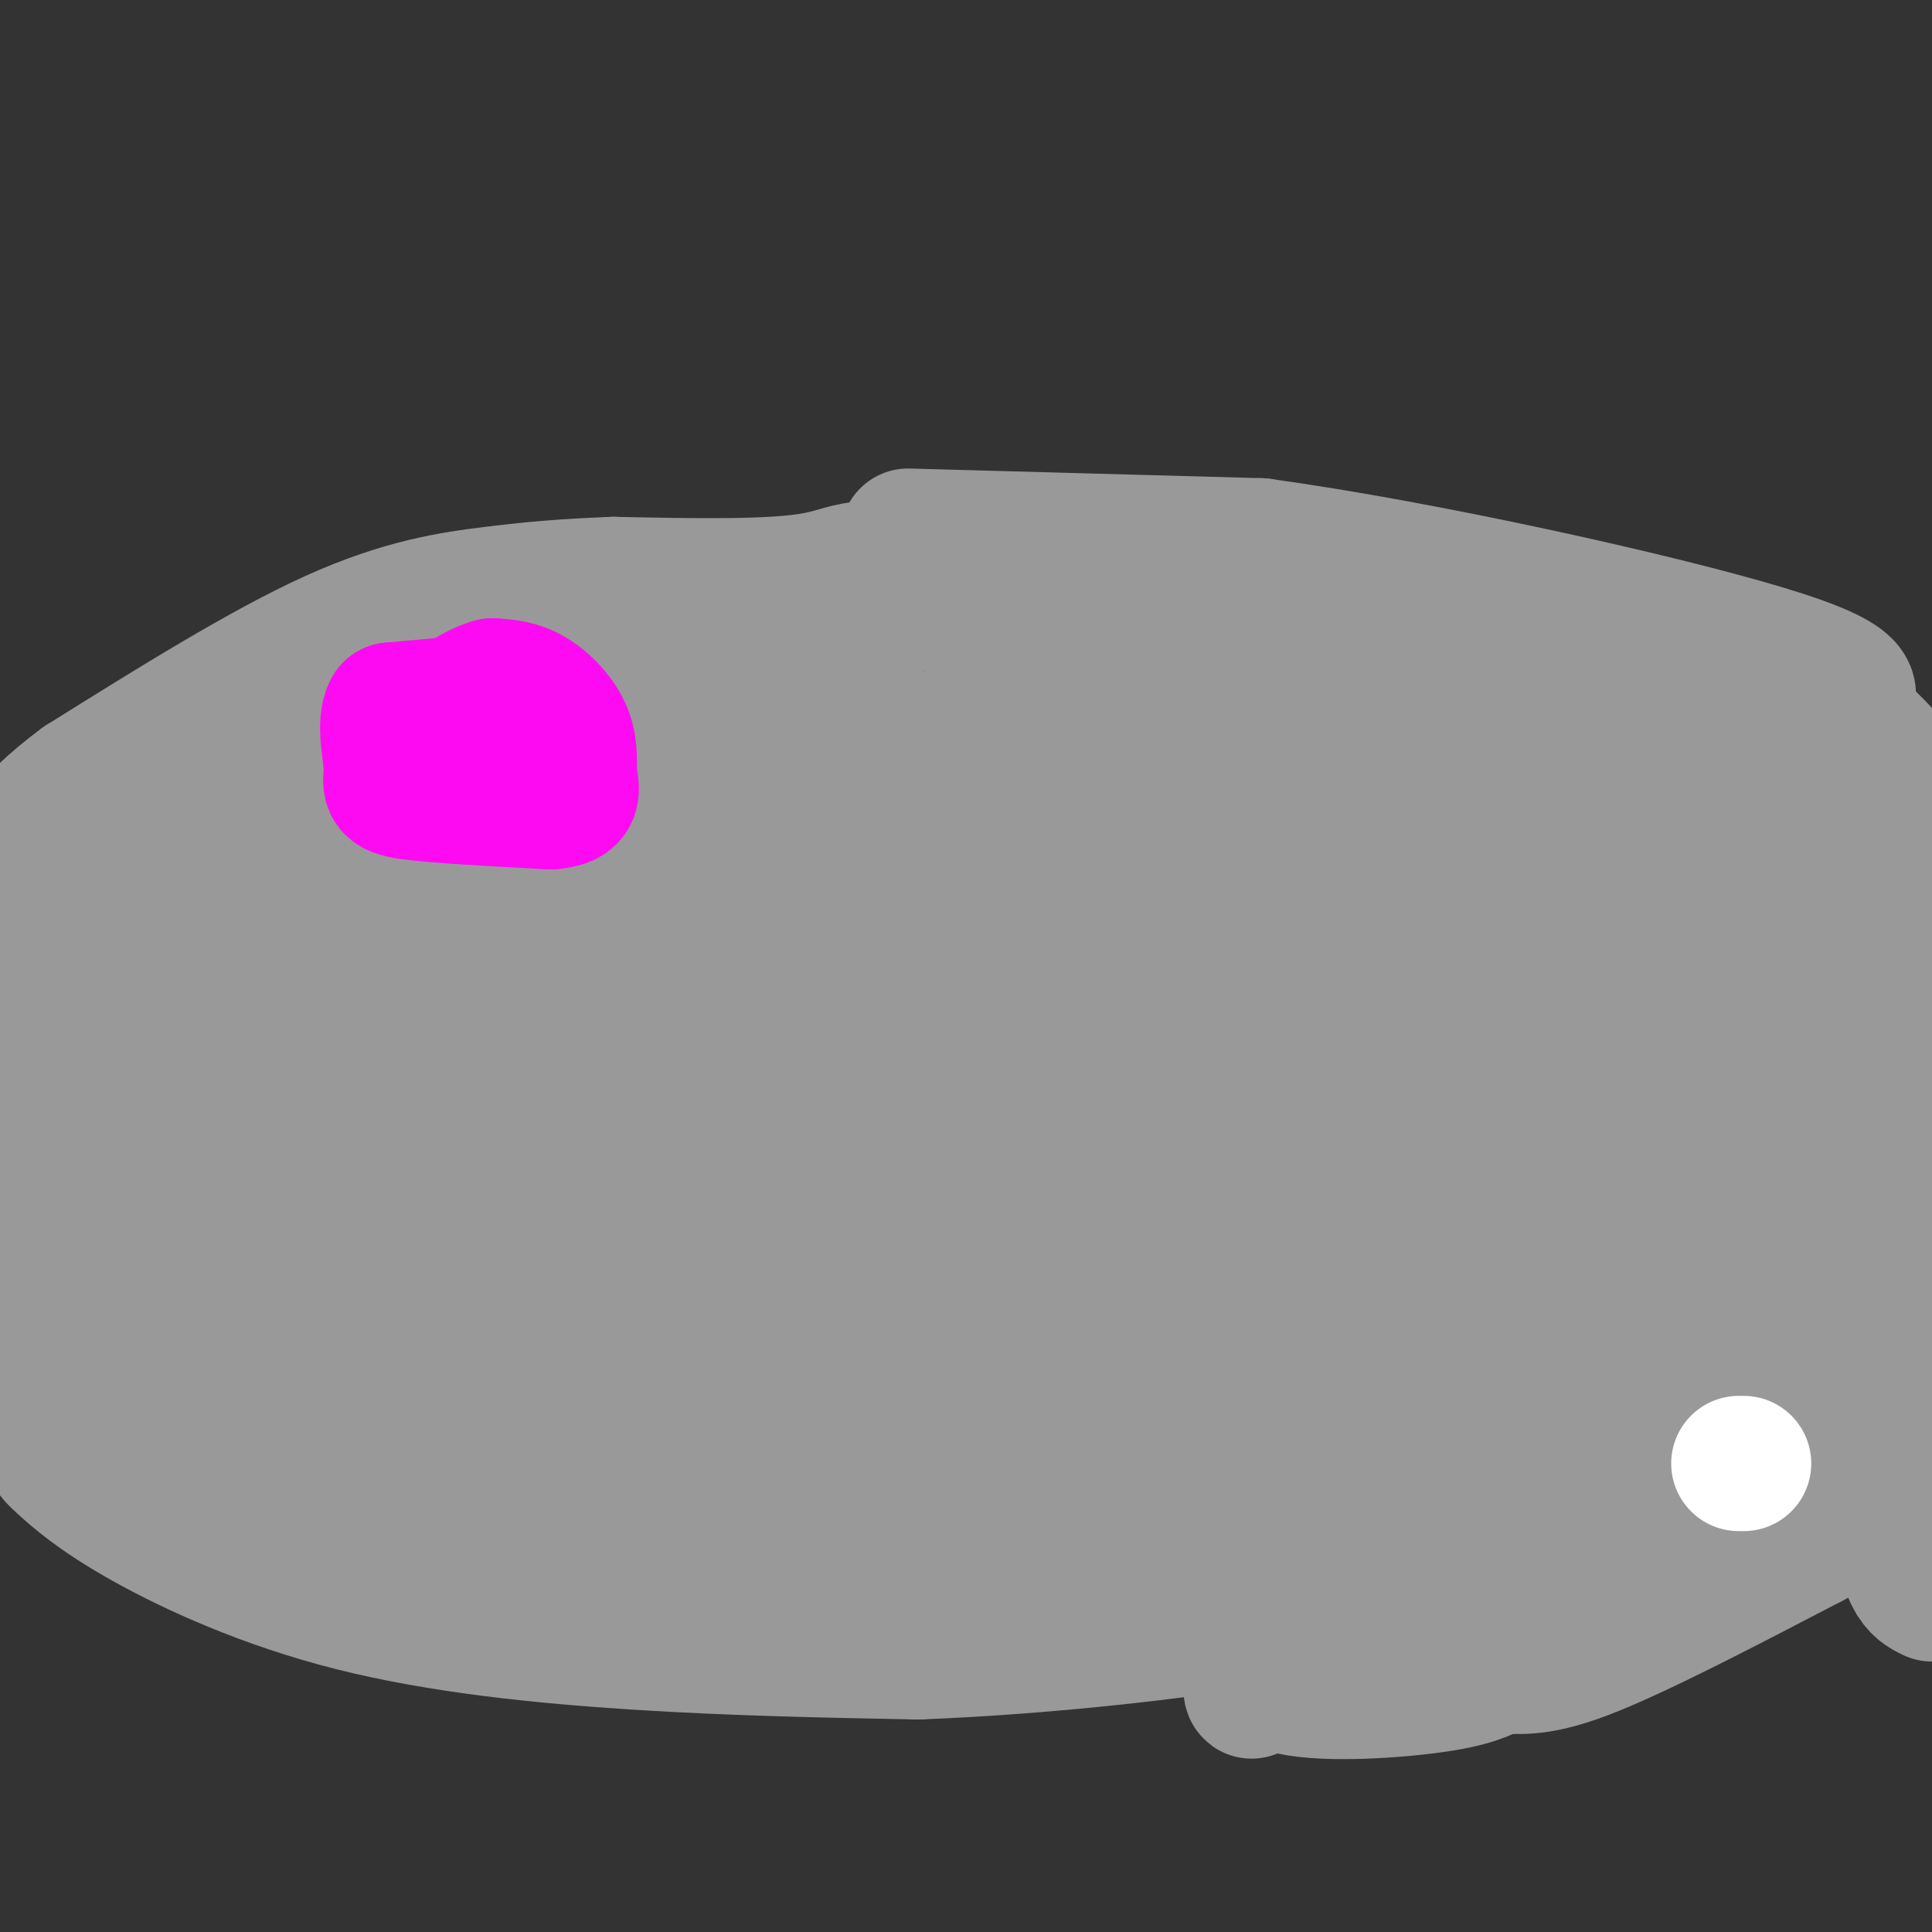 <svg viewBox='0 0 400 400' version='1.1' xmlns='http://www.w3.org/2000/svg' xmlns:xlink='http://www.w3.org/1999/xlink'><rect x="0" y="0" width="400" height="400" fill="#333333" stroke="none"/><g fill='none' stroke='#999999' stroke-width='6' stroke-linecap='round' stroke-linejoin='round'><path d='M96,132c0.000,0.000 -56.000,14.000 -56,14'/><path d='M40,146c-12.356,4.711 -15.244,9.489 -19,15c-3.756,5.511 -8.378,11.756 -13,18'/><path d='M8,179c-3.489,5.422 -5.711,9.978 -7,15c-1.289,5.022 -1.644,10.511 -2,16'/></g>
<g fill='none' stroke='#999999' stroke-width='28' stroke-linecap='round' stroke-linejoin='round'><path d='M99,138c-5.179,-0.030 -10.357,-0.060 -16,1c-5.643,1.060 -11.750,3.208 -20,11c-8.250,7.792 -18.643,21.226 -24,31c-5.357,9.774 -5.679,15.887 -6,22'/><path d='M33,203c-5.244,16.178 -15.356,45.622 -20,63c-4.644,17.378 -3.822,22.689 -3,28'/><path d='M10,294c-0.321,5.885 0.378,6.599 3,9c2.622,2.401 7.167,6.489 17,12c9.833,5.511 24.955,12.445 43,17c18.045,4.555 39.013,6.730 59,8c19.987,1.270 38.994,1.635 58,2'/><path d='M190,342c25.067,-0.933 58.733,-4.267 88,-10c29.267,-5.733 54.133,-13.867 79,-22'/><path d='M357,310c15.178,-4.089 13.622,-3.311 14,-5c0.378,-1.689 2.689,-5.844 5,-10'/><path d='M376,295c0.333,-9.689 -1.333,-28.911 0,-42c1.333,-13.089 5.667,-20.044 10,-27'/><path d='M386,226c4.086,-10.537 9.301,-23.381 -2,-29c-11.301,-5.619 -39.120,-4.013 -57,-5c-17.880,-0.987 -25.823,-4.568 -36,-9c-10.177,-4.432 -22.589,-9.716 -35,-15'/><path d='M256,168c-18.452,-12.024 -47.083,-34.583 -62,-44c-14.917,-9.417 -16.119,-5.690 -25,-4c-8.881,1.690 -25.440,1.345 -42,1'/><path d='M127,121c-10.810,0.429 -16.833,1.000 -25,2c-8.167,1.000 -18.476,2.429 -33,9c-14.524,6.571 -33.262,18.286 -52,30'/><path d='M17,162c-12.167,9.000 -16.583,16.500 -21,24'/><path d='M0,248c17.800,7.978 35.600,15.956 43,24c7.400,8.044 4.400,16.156 4,20c-0.400,3.844 1.800,3.422 4,3'/><path d='M51,295c3.467,2.289 10.133,6.511 8,7c-2.133,0.489 -13.067,-2.756 -24,-6'/><path d='M35,296c-4.655,-1.310 -4.292,-1.583 -7,-1c-2.708,0.583 -8.488,2.024 -10,-10c-1.512,-12.024 1.244,-37.512 4,-63'/><path d='M22,222c2.311,-16.644 6.089,-26.756 3,-28c-3.089,-1.244 -13.044,6.378 -23,14'/><path d='M2,208c-4.333,2.667 -3.667,2.333 -3,2'/><path d='M1,227c0.000,0.000 -2.000,5.000 -2,5'/><path d='M0,228c4.333,-12.917 8.667,-25.833 12,-33c3.333,-7.167 5.667,-8.583 8,-10'/><path d='M20,185c3.644,-4.756 8.756,-11.644 20,-17c11.244,-5.356 28.622,-9.178 46,-13'/><path d='M86,155c21.200,-3.933 51.200,-7.267 60,-8c8.800,-0.733 -3.600,1.133 -16,3'/><path d='M130,150c-5.976,3.560 -12.917,10.958 -27,18c-14.083,7.042 -35.310,13.726 -30,9c5.310,-4.726 37.155,-20.863 69,-37'/><path d='M142,140c13.577,-5.759 13.021,-1.657 19,-2c5.979,-0.343 18.494,-5.131 19,-8c0.506,-2.869 -10.998,-3.820 -19,-3c-8.002,0.820 -12.501,3.410 -17,6'/><path d='M144,133c-14.822,4.178 -43.378,11.622 -46,14c-2.622,2.378 20.689,-0.311 44,-3'/><path d='M142,144c15.422,0.867 31.978,4.533 44,8c12.022,3.467 19.511,6.733 27,10'/><path d='M213,162c15.444,7.467 40.556,21.133 58,29c17.444,7.867 27.222,9.933 37,12'/><path d='M308,203c6.511,2.756 4.289,3.644 13,5c8.711,1.356 28.356,3.178 48,5'/><path d='M369,213c8.905,0.464 7.167,-0.875 7,-1c-0.167,-0.125 1.238,0.964 0,9c-1.238,8.036 -5.119,23.018 -9,38'/><path d='M367,259c-4.200,15.378 -10.200,34.822 -12,42c-1.800,7.178 0.600,2.089 3,-3'/><path d='M358,298c1.133,-6.956 2.467,-22.844 2,-37c-0.467,-14.156 -2.733,-26.578 -5,-39'/><path d='M355,222c-2.822,-4.111 -7.378,5.111 -9,25c-1.622,19.889 -0.311,50.444 1,81'/><path d='M347,328c1.714,1.571 5.500,-35.000 3,-75c-2.500,-40.000 -11.286,-83.429 -17,-98c-5.714,-14.571 -8.357,-0.286 -11,14'/><path d='M322,169c-3.672,5.761 -7.351,13.162 -11,21c-3.649,7.838 -7.267,16.111 -9,32c-1.733,15.889 -1.582,39.393 -1,51c0.582,11.607 1.595,11.316 3,10c1.405,-1.316 3.203,-3.658 5,-6'/><path d='M309,277c2.083,-1.607 4.792,-2.625 11,-16c6.208,-13.375 15.917,-39.107 17,-41c1.083,-1.893 -6.458,20.054 -14,42'/><path d='M323,262c-3.167,15.500 -4.083,33.250 -5,51'/><path d='M318,313c5.044,3.711 20.156,-12.511 17,-15c-3.156,-2.489 -24.578,8.756 -46,20'/><path d='M289,318c-5.289,2.311 4.489,-1.911 -12,-3c-16.489,-1.089 -59.244,0.956 -102,3'/><path d='M175,318c-29.155,1.917 -51.042,5.208 -63,6c-11.958,0.792 -13.988,-0.917 -20,-4c-6.012,-3.083 -16.006,-7.542 -26,-12'/><path d='M66,308c-5.905,-3.095 -7.667,-4.833 -13,-5c-5.333,-0.167 -14.238,1.238 -5,2c9.238,0.762 36.619,0.881 64,1'/><path d='M112,306c25.467,-1.089 57.133,-4.311 80,-8c22.867,-3.689 36.933,-7.844 51,-12'/><path d='M243,286c20.867,-2.711 47.533,-3.489 57,-3c9.467,0.489 1.733,2.244 -6,4'/><path d='M294,287c-5.071,2.250 -14.750,5.875 -25,7c-10.250,1.125 -21.071,-0.250 -26,0c-4.929,0.250 -3.964,2.125 -3,4'/><path d='M240,298c3.893,0.740 15.126,0.590 22,0c6.874,-0.590 9.389,-1.620 17,-7c7.611,-5.380 20.317,-15.108 28,-24c7.683,-8.892 10.341,-16.946 13,-25'/><path d='M320,242c2.464,-9.036 2.125,-19.125 2,-24c-0.125,-4.875 -0.036,-4.536 -3,-1c-2.964,3.536 -8.982,10.268 -15,17'/><path d='M304,234c-4.595,4.476 -8.583,7.167 -14,16c-5.417,8.833 -12.262,23.810 -15,28c-2.738,4.190 -1.369,-2.405 0,-9'/><path d='M275,269c1.500,-11.333 5.250,-35.167 9,-59'/><path d='M284,210c1.726,-12.024 1.542,-12.583 -2,-2c-3.542,10.583 -10.440,32.310 -15,44c-4.560,11.690 -6.780,13.345 -9,15'/><path d='M258,267c-0.167,-7.000 3.917,-32.000 8,-57'/><path d='M266,210c1.786,-11.024 2.250,-10.083 -1,-9c-3.250,1.083 -10.214,2.310 -16,8c-5.786,5.690 -10.393,15.845 -15,26'/><path d='M234,235c-3.089,12.711 -3.311,31.489 -4,39c-0.689,7.511 -1.844,3.756 -3,0'/><path d='M227,274c-3.622,-6.311 -11.178,-22.089 -15,-44c-3.822,-21.911 -3.911,-49.956 -4,-78'/><path d='M208,152c-3.422,-7.689 -9.978,12.089 -16,23c-6.022,10.911 -11.511,12.956 -17,15'/><path d='M175,190c-9.405,6.845 -24.417,16.458 -33,22c-8.583,5.542 -10.738,7.012 -17,17c-6.262,9.988 -16.631,28.494 -27,47'/><path d='M98,276c-5.578,13.844 -6.022,24.956 -3,5c3.022,-19.956 9.511,-70.978 16,-122'/><path d='M111,159c3.347,-23.153 3.715,-20.035 2,-17c-1.715,3.035 -5.511,5.989 -8,10c-2.489,4.011 -3.670,9.080 1,20c4.670,10.920 15.191,27.691 24,47c8.809,19.309 15.904,41.154 23,63'/><path d='M153,282c4.971,12.144 5.898,11.006 7,11c1.102,-0.006 2.378,1.122 3,-1c0.622,-2.122 0.591,-7.494 2,-9c1.409,-1.506 4.260,0.856 -5,-7c-9.260,-7.856 -30.630,-25.928 -52,-44'/><path d='M108,232c-16.631,-13.202 -32.208,-24.208 -49,-30c-16.792,-5.792 -34.798,-6.369 -18,-2c16.798,4.369 68.399,13.685 120,23'/><path d='M161,223c19.889,4.046 9.611,2.662 8,3c-1.611,0.338 5.444,2.400 2,6c-3.444,3.600 -17.389,8.738 -46,10c-28.611,1.262 -71.889,-1.354 -85,-2c-13.111,-0.646 3.944,0.677 21,2'/><path d='M61,242c32.282,1.949 102.488,5.821 100,6c-2.488,0.179 -77.670,-3.337 -100,-3c-22.330,0.337 8.191,4.525 38,7c29.809,2.475 58.904,3.238 88,4'/><path d='M187,256c43.656,0.417 108.797,-0.540 93,0c-15.797,0.540 -112.533,2.578 -156,2c-43.467,-0.578 -33.664,-3.771 -29,-3c4.664,0.771 4.190,5.506 15,10c10.810,4.494 32.905,8.747 55,13'/><path d='M165,278c17.444,2.778 33.556,3.222 21,4c-12.556,0.778 -53.778,1.889 -95,3'/><path d='M91,285c-27.622,-2.333 -49.178,-9.667 -50,-13c-0.822,-3.333 19.089,-2.667 39,-2'/><path d='M80,270c19.044,-0.978 47.156,-2.422 68,-1c20.844,1.422 34.422,5.711 48,10'/><path d='M196,279c12.584,2.603 20.043,4.110 28,2c7.957,-2.110 16.411,-7.837 21,-11c4.589,-3.163 5.311,-3.761 -2,-6c-7.311,-2.239 -22.656,-6.120 -38,-10'/><path d='M205,254c-10.781,-2.581 -18.735,-4.032 -24,-7c-5.265,-2.968 -7.841,-7.453 -10,-10c-2.159,-2.547 -3.903,-3.156 1,-9c4.903,-5.844 16.451,-16.922 28,-28'/><path d='M200,200c2.600,-5.965 -4.901,-6.877 -10,-8c-5.099,-1.123 -7.796,-2.456 -10,1c-2.204,3.456 -3.915,11.702 -4,17c-0.085,5.298 1.458,7.649 3,10'/><path d='M179,220c4.357,3.464 13.750,7.125 18,12c4.250,4.875 3.357,10.964 4,13c0.643,2.036 2.821,0.018 5,-2'/><path d='M206,243c2.911,-11.022 7.689,-37.578 11,-49c3.311,-11.422 5.156,-7.711 7,-4'/><path d='M224,190c3.298,-1.988 8.042,-4.958 10,-2c1.958,2.958 1.131,11.845 0,17c-1.131,5.155 -2.565,6.577 -4,8'/><path d='M230,213c-8.400,-1.111 -27.400,-7.889 -42,-15c-14.600,-7.111 -24.800,-14.556 -35,-22'/><path d='M153,176c-9.064,-4.989 -14.223,-6.461 -19,-6c-4.777,0.461 -9.171,2.855 -13,7c-3.829,4.145 -7.094,10.041 -6,14c1.094,3.959 6.547,5.979 12,8'/><path d='M127,199c4.038,1.662 8.134,1.817 12,0c3.866,-1.817 7.502,-5.604 7,-8c-0.502,-2.396 -5.144,-3.399 -3,-6c2.144,-2.601 11.072,-6.801 20,-11'/><path d='M163,174c7.155,-4.000 15.042,-8.500 16,-12c0.958,-3.500 -5.012,-6.000 -13,-6c-7.988,0.000 -17.994,2.500 -28,5'/><path d='M138,161c-17.850,5.976 -48.475,18.416 -62,25c-13.525,6.584 -9.949,7.311 -8,9c1.949,1.689 2.271,4.340 0,8c-2.271,3.660 -7.136,8.330 -12,13'/><path d='M56,216c-6.979,9.067 -18.427,25.234 -22,32c-3.573,6.766 0.730,4.129 6,-3c5.270,-7.129 11.506,-18.751 15,-29c3.494,-10.249 4.247,-19.124 5,-28'/><path d='M60,188c0.244,-9.156 -1.644,-18.044 1,-19c2.644,-0.956 9.822,6.022 17,13'/><path d='M78,182c-1.178,8.022 -12.622,21.578 -16,31c-3.378,9.422 1.311,14.711 6,20'/><path d='M68,233c2.979,5.978 7.427,10.922 10,15c2.573,4.078 3.270,7.290 7,4c3.730,-3.290 10.494,-13.083 13,-24c2.506,-10.917 0.753,-22.959 -1,-35'/><path d='M97,193c-0.833,-6.167 -2.417,-4.083 -4,-2'/><path d='M188,111c0.000,0.000 73.000,2.000 73,2'/><path d='M261,113c33.800,4.667 81.800,15.333 104,22c22.200,6.667 18.600,9.333 15,12'/><path d='M380,147c6.713,5.703 15.995,13.962 19,24c3.005,10.038 -0.268,21.856 -2,27c-1.732,5.144 -1.923,3.612 -3,2c-1.077,-1.612 -3.038,-3.306 -5,-5'/><path d='M389,195c-4.600,-5.000 -13.600,-15.000 -24,-23c-10.400,-8.000 -22.200,-14.000 -34,-20'/><path d='M331,152c-20.000,-3.667 -53.000,-2.833 -86,-2'/><path d='M245,150c-16.978,-7.333 -16.422,-24.667 -13,-30c3.422,-5.333 9.711,1.333 16,8'/><path d='M248,128c1.679,2.071 -2.125,3.250 11,4c13.125,0.750 43.179,1.071 58,2c14.821,0.929 14.411,2.464 14,4'/><path d='M331,138c9.667,4.500 26.833,13.750 44,23'/><path d='M375,161c6.976,4.381 2.417,3.833 -4,5c-6.417,1.167 -14.690,4.048 -27,4c-12.310,-0.048 -28.655,-3.024 -45,-6'/><path d='M299,164c-11.889,-1.244 -19.111,-1.356 -24,5c-4.889,6.356 -7.444,19.178 -10,32'/><path d='M265,201c-2.667,27.833 -4.333,81.417 -6,135'/><path d='M259,336c-0.632,22.694 0.789,11.928 1,9c0.211,-2.928 -0.789,1.981 6,4c6.789,2.019 21.368,1.148 30,0c8.632,-1.148 11.316,-2.574 14,-4'/><path d='M310,345c4.089,-0.267 7.311,1.067 18,-3c10.689,-4.067 28.844,-13.533 47,-23'/><path d='M375,319c8.500,-4.500 6.250,-4.250 4,-4'/><path d='M387,225c2.500,-3.167 5.000,-6.333 6,8c1.000,14.333 0.500,46.167 0,78'/><path d='M393,311c1.167,16.167 4.083,17.583 7,19'/></g>
<g fill='none' stroke='#FD0AF3' stroke-width='28' stroke-linecap='round' stroke-linejoin='round'><path d='M92,146c0.000,0.000 -11.000,1.000 -11,1'/><path d='M81,147c-1.595,2.595 -0.083,8.583 0,12c0.083,3.417 -1.262,4.262 4,5c5.262,0.738 17.131,1.369 29,2'/><path d='M114,166c5.367,-0.399 4.284,-2.396 4,-5c-0.284,-2.604 0.231,-5.817 -1,-9c-1.231,-3.183 -4.209,-6.338 -7,-8c-2.791,-1.662 -5.396,-1.831 -8,-2'/><path d='M102,142c-3.333,0.833 -7.667,3.917 -12,7'/></g>
<g fill='none' stroke='#FFFFFF' stroke-width='28' stroke-linecap='round' stroke-linejoin='round'><path d='M360,303c0.000,0.000 1.000,0.000 1,0'/></g>
</svg>